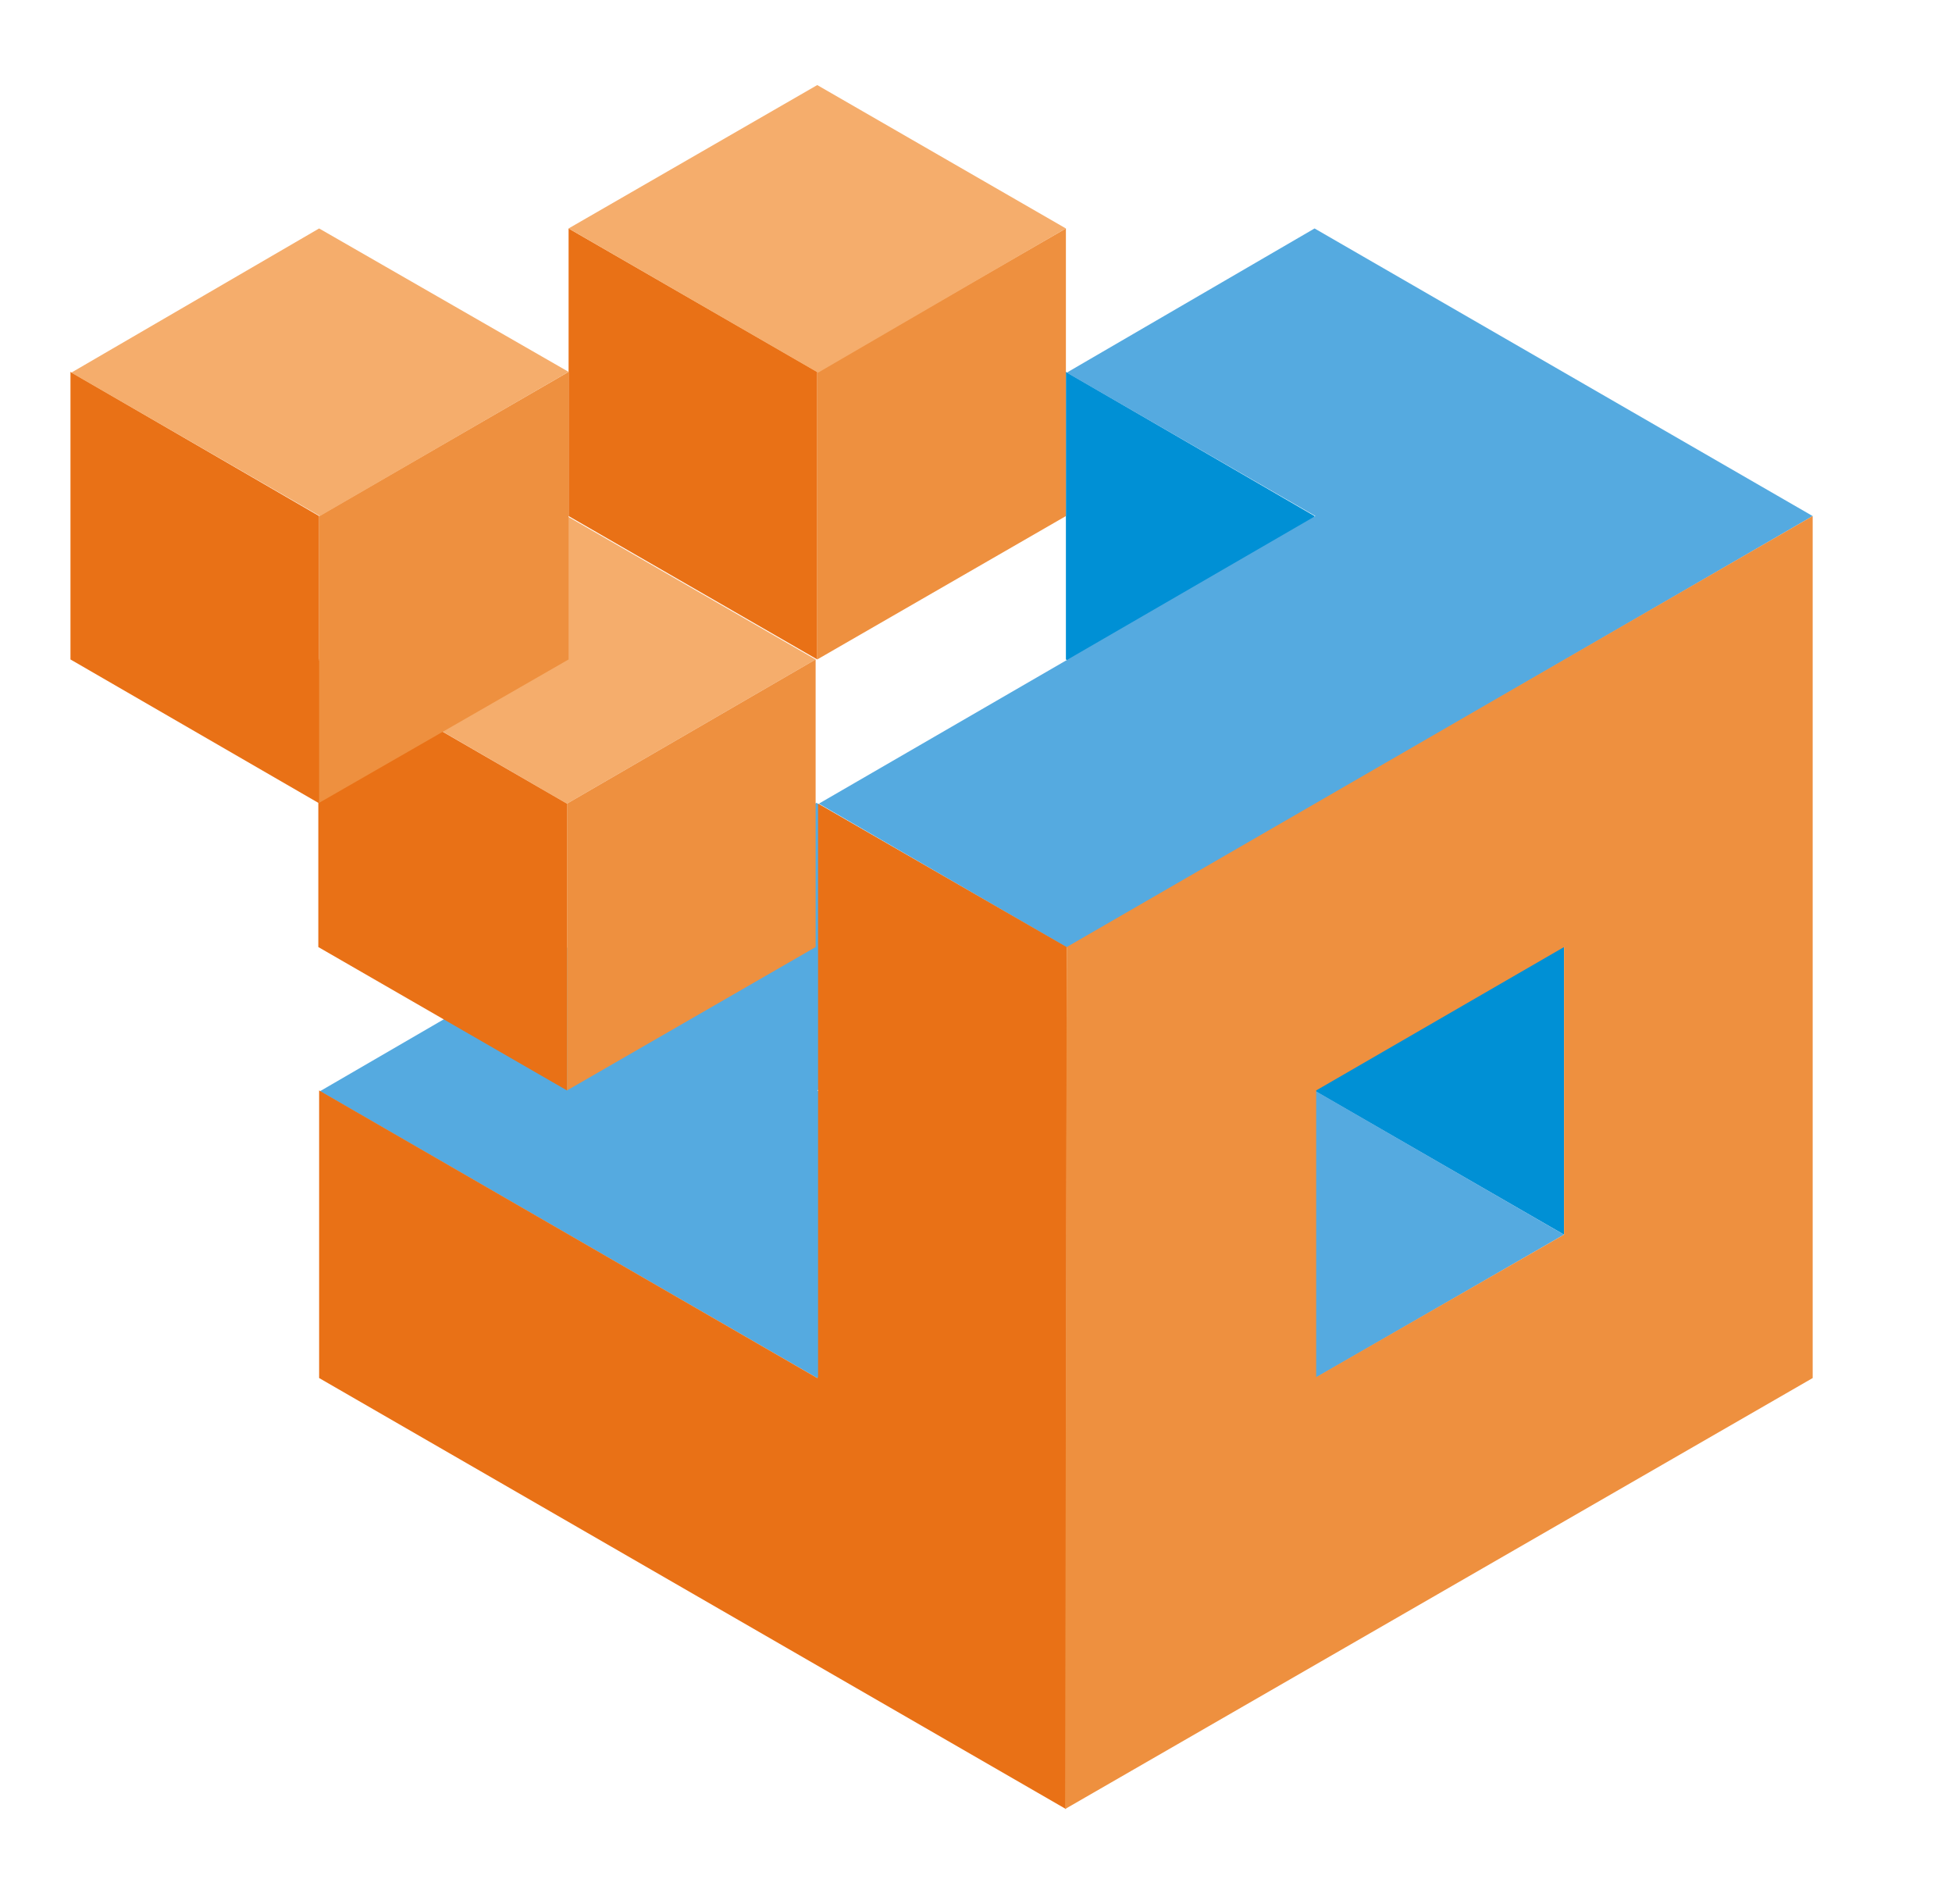 <?xml version="1.0" encoding="utf-8"?>
<!-- Generator: Adobe Illustrator 23.0.5, SVG Export Plug-In . SVG Version: 6.00 Build 0)  -->
<svg version="1.1" id="Capa_1" xmlns="http://www.w3.org/2000/svg" xmlns:xlink="http://www.w3.org/1999/xlink" x="0px" y="0px"
	 viewBox="0 0 241 235" style="enable-background:new 0 0 241 235;" xml:space="preserve">
<style type="text/css">
	.st0{display:none;}
	.st1{display:inline;}
	.st2{display:inline;clip-path:url(#SVGID_2_);fill:#0090D5;}
	.st3{display:inline;clip-path:url(#SVGID_2_);fill:#E97116;}
	.st4{fill:#0090D5;}
	.st5{fill:#55AAE0;}
	.st6{fill:#E97116;}
	.st7{fill:#EE903F;}
	.st8{fill:#F5AD6C;}
</style>
<g class="st0">
	<defs>
		<rect id="SVGID_1_" x="-133" y="-192" width="792" height="612"/>
	</defs>
	<clipPath id="SVGID_2_" class="st1">
		<use xlink:href="#SVGID_1_"  style="overflow:visible;"/>
	</clipPath>
	<polygon class="st2" points="-133,206.8 556.2,-191.1 556.2,-192 -133,-192 	"/>
	<polygon class="st3" points="267.6,426.4 659,202.3 659,426.3 267.6,426.3 	"/>
</g>
<polygon class="st4" points="131.6,81.4 162.3,99.2 162.3,63.7 131.6,45.9 "/>
<polygon class="st4" points="162.4,99.2 162.4,134.7 193.1,152.4 193.1,116.9 "/>
<polygon class="st5" points="162.3,28.2 131.7,46 162.4,63.7 101.1,99.2 131.8,117 223.8,63.7 "/>
<polygon class="st5" points="100.9,134.6 131.6,116.9 100.8,99.1 39.5,134.7 131.6,187.8 131.6,152.4 "/>
<polygon class="st6" points="131.7,116.9 101,99.2 101,170 100.9,170.1 100.9,170.1 39.4,134.6 39.4,170.1 131.6,223.3 "/>
<polygon class="st5" points="193.1,152.4 162.3,134.6 131.7,152.4 162.4,170.1 "/>
<line class="st7" x1="193.1" y1="152.4" x2="162.3" y2="170.1"/>
<path class="st7" d="M131.7,116.9l-0.2,106.4l92.3-53.2V63.7L131.7,116.9z M193.1,152.4l-30.8,17.7l0.2-0.1v-35.3v-0.1l30.6-17.7
	V152.4z"/>
<path class="st5" d="M162.4,63.7L162.4,63.7L162.4,63.7z"/>
<polygon class="st8" points="100.7,81.4 70,63.7 39.3,81.4 70,99.2 "/>
<polygon class="st6" points="70.2,28.2 70.2,63.7 100.9,81.4 100.9,45.9 "/>
<polygon class="st6" points="8.7,81.4 39.3,99.1 39.3,116.9 70,134.6 70,99.2 39.4,81.5 39.4,63.7 8.7,45.9 "/>
<polygon class="st7" points="70,134.6 100.7,116.9 100.7,81.4 70,99.2 "/>
<polygon class="st7" points="100.9,45.9 100.9,81.4 131.6,63.7 131.6,28.2 "/>
<polygon class="st7" points="70.2,45.9 39.4,63.7 39.4,99.1 70.2,81.4 "/>
<polygon class="st8" points="100.9,10.5 70.2,28.2 101,46 131.6,28.2 "/>
<polygon class="st8" points="8.8,46 39.5,63.7 70.2,45.9 39.4,28.2 "/>
</svg>
